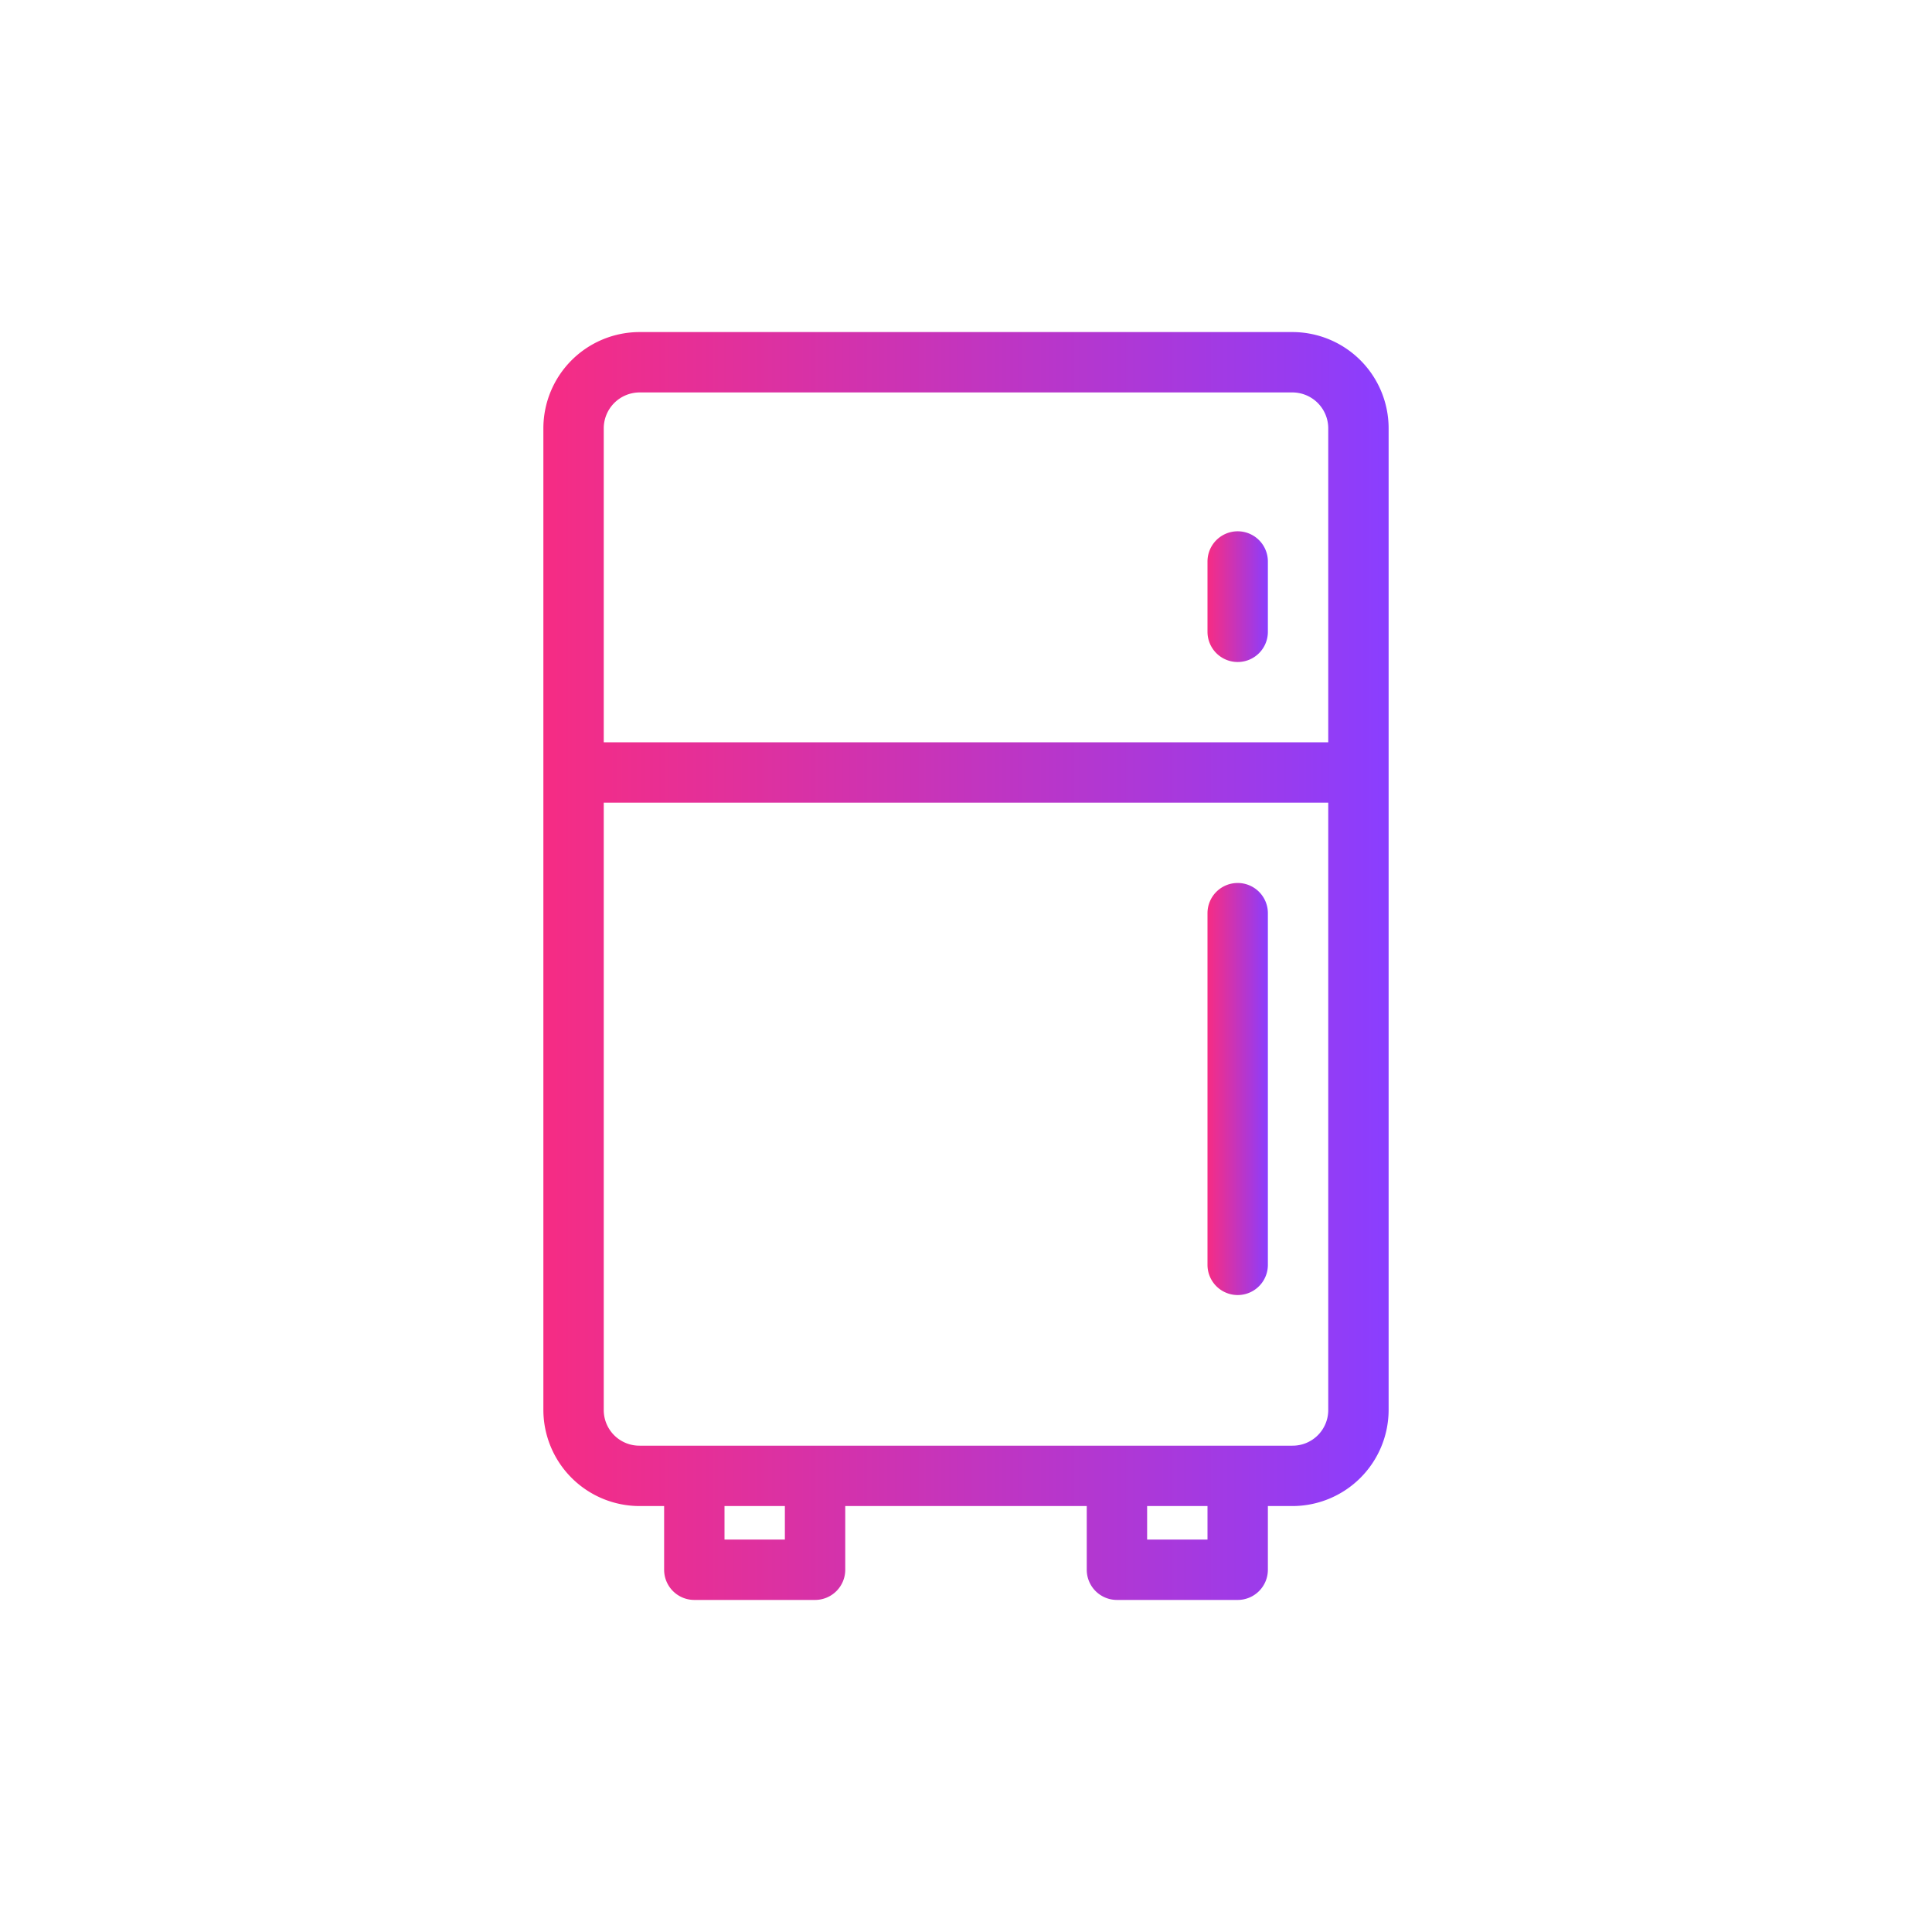 <?xml version="1.0" encoding="UTF-8" standalone="no"?> <svg xmlns="http://www.w3.org/2000/svg" xmlns:xlink="http://www.w3.org/1999/xlink" viewBox="0 0 64 64"><defs><style>.cls-1{fill:url(#linear-gradient);}.cls-2{fill:url(#linear-gradient-2);}.cls-3{fill:url(#linear-gradient-3);}</style><linearGradient id="linear-gradient" x1="18" y1="32" x2="46" y2="32" gradientUnits="userSpaceOnUse"><stop offset="0" stop-color="#f62c84"/><stop offset="0.23" stop-color="#e1309c"/><stop offset="0.72" stop-color="#ab38d9"/><stop offset="1" stop-color="#8a3eff"/></linearGradient><linearGradient id="linear-gradient-2" x1="40" y1="19.77" x2="42" y2="19.77" xlink:href="#linear-gradient"/><linearGradient id="linear-gradient-3" x1="40" y1="36.08" x2="42" y2="36.08" xlink:href="#linear-gradient"/></defs><g id="Layer_7" data-name="Layer 7"><path class="cls-1" d="M42.81,11H21.19A3.19,3.19,0,0,0,18,14.19V46.71a3.19,3.19,0,0,0,3.19,3.18H22V52a1,1,0,0,0,1,1h4a1,1,0,0,0,1-1V49.89h8V52a1,1,0,0,0,1,1h4a1,1,0,0,0,1-1V49.89h.81A3.19,3.19,0,0,0,46,46.71V14.19A3.19,3.19,0,0,0,42.81,11ZM21.19,13H42.81A1.19,1.19,0,0,1,44,14.19v10.4H20V14.19A1.19,1.19,0,0,1,21.19,13ZM26,51H24V49.89h2Zm14,0H38V49.89h2Zm2.81-3.11H21.19A1.18,1.18,0,0,1,20,46.71V26.59H44V46.71A1.18,1.18,0,0,1,42.81,47.89Z"/><path class="cls-2" d="M41,21.93a1,1,0,0,0,1-1V18.6a1,1,0,0,0-2,0v2.33A1,1,0,0,0,41,21.93Z"/><path class="cls-3" d="M41,29.25a1,1,0,0,0-1,1V41.9a1,1,0,1,0,2,0V30.25A1,1,0,0,0,41,29.25Z"/></g></svg>